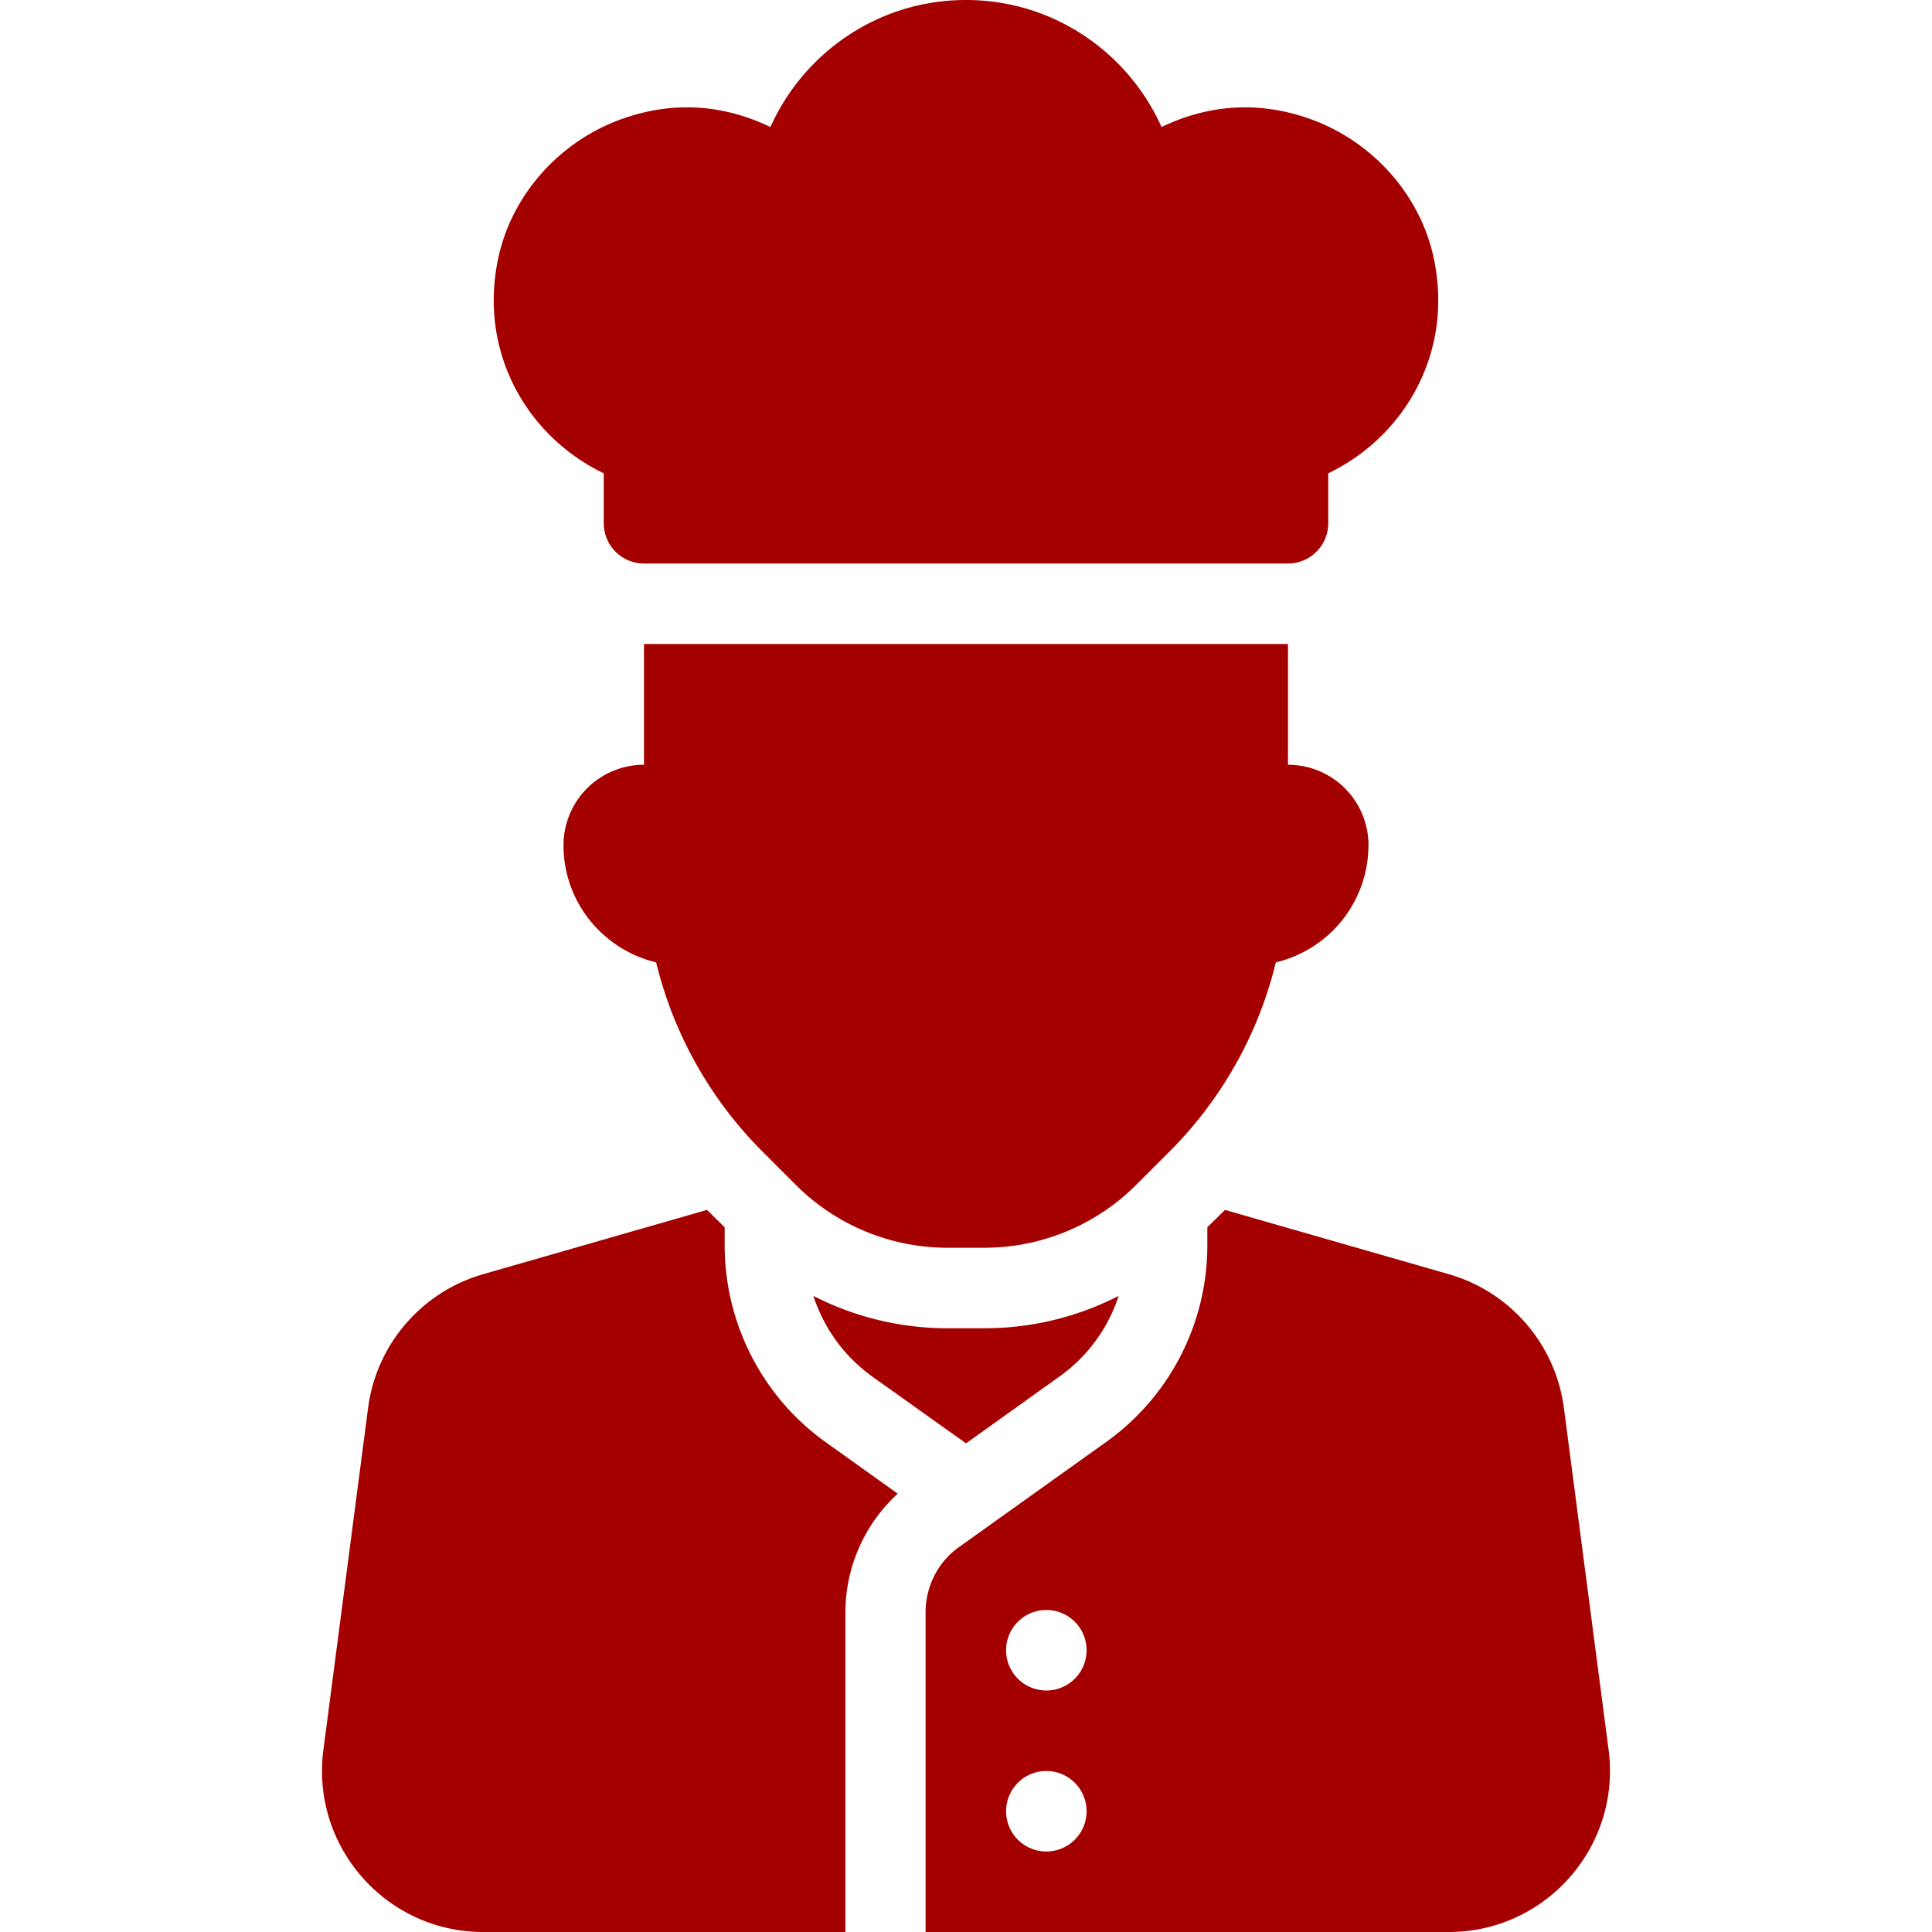 <svg xmlns="http://www.w3.org/2000/svg" version="1.1" xmlns:xlink="http://www.w3.org/1999/xlink" width="512" height="512" x="0" y="0" viewBox="0 0 48 48" style="enable-background:new 0 0 512 512" xml:space="preserve" class=""><g><path d="m39.966 43.48-1.11-8.49a3.999 3.999 0 0 0-2.85-3.33l-5.57-1.6-.44.43v.45a6 6 0 0 1-2.52 4.89l-3.64 2.6c-.53.37-.84.98-.84 1.63V48h13c2.41 0 4.28-2.12 3.97-4.52zM25.996 46a1 1 0 1 1 0-2 1 1 0 0 1 0 2zm0-4a1 1 0 1 1 0-2 1 1 0 0 1 0 2zM22.304 37.11c-.82.75-1.3 1.82-1.3 2.95V48h-9c-2.41 0-4.28-2.12-3.97-4.52l1.11-8.49c.2-1.58 1.33-2.89 2.85-3.33l5.57-1.6.44.43v.45c0 1.94.94 3.77 2.51 4.89zM24.458 33h-.915a7.288 7.288 0 0 1-3.335-.804 3.98 3.98 0 0 0 1.463 2.004l2.33 1.66 2.32-1.66a3.969 3.969 0 0 0 1.472-2.004 7.29 7.29 0 0 1-3.335.804zM34 21a2 2 0 0 0-2-2v-3H16v3a2 2 0 0 0-2 2c0 1.415.983 2.593 2.301 2.91a9.992 9.992 0 0 0 2.628 4.686l.842.842c1 1 2.357 1.562 3.771 1.562h.915a5.334 5.334 0 0 0 3.771-1.562l.842-.842a9.987 9.987 0 0 0 2.628-4.686A2.996 2.996 0 0 0 33.999 21zM35.622 6.417c-.334-1.572-1.509-2.883-3.017-3.441-1.384-.513-2.665-.341-3.746.18C28.025 1.299 26.168 0 24 0s-4.025 1.298-4.859 3.156c-1.081-.522-2.362-.693-3.746-.18-1.507.558-2.683 1.869-3.017 3.441-.497 2.341.724 4.43 2.622 5.342V13a1 1 0 0 0 1 1h16a1 1 0 0 0 1-1v-1.241c1.898-.912 3.118-3.002 2.622-5.342z" fill="#a40000" opacity="1" data-original="#000000" class=""></path></g></svg>